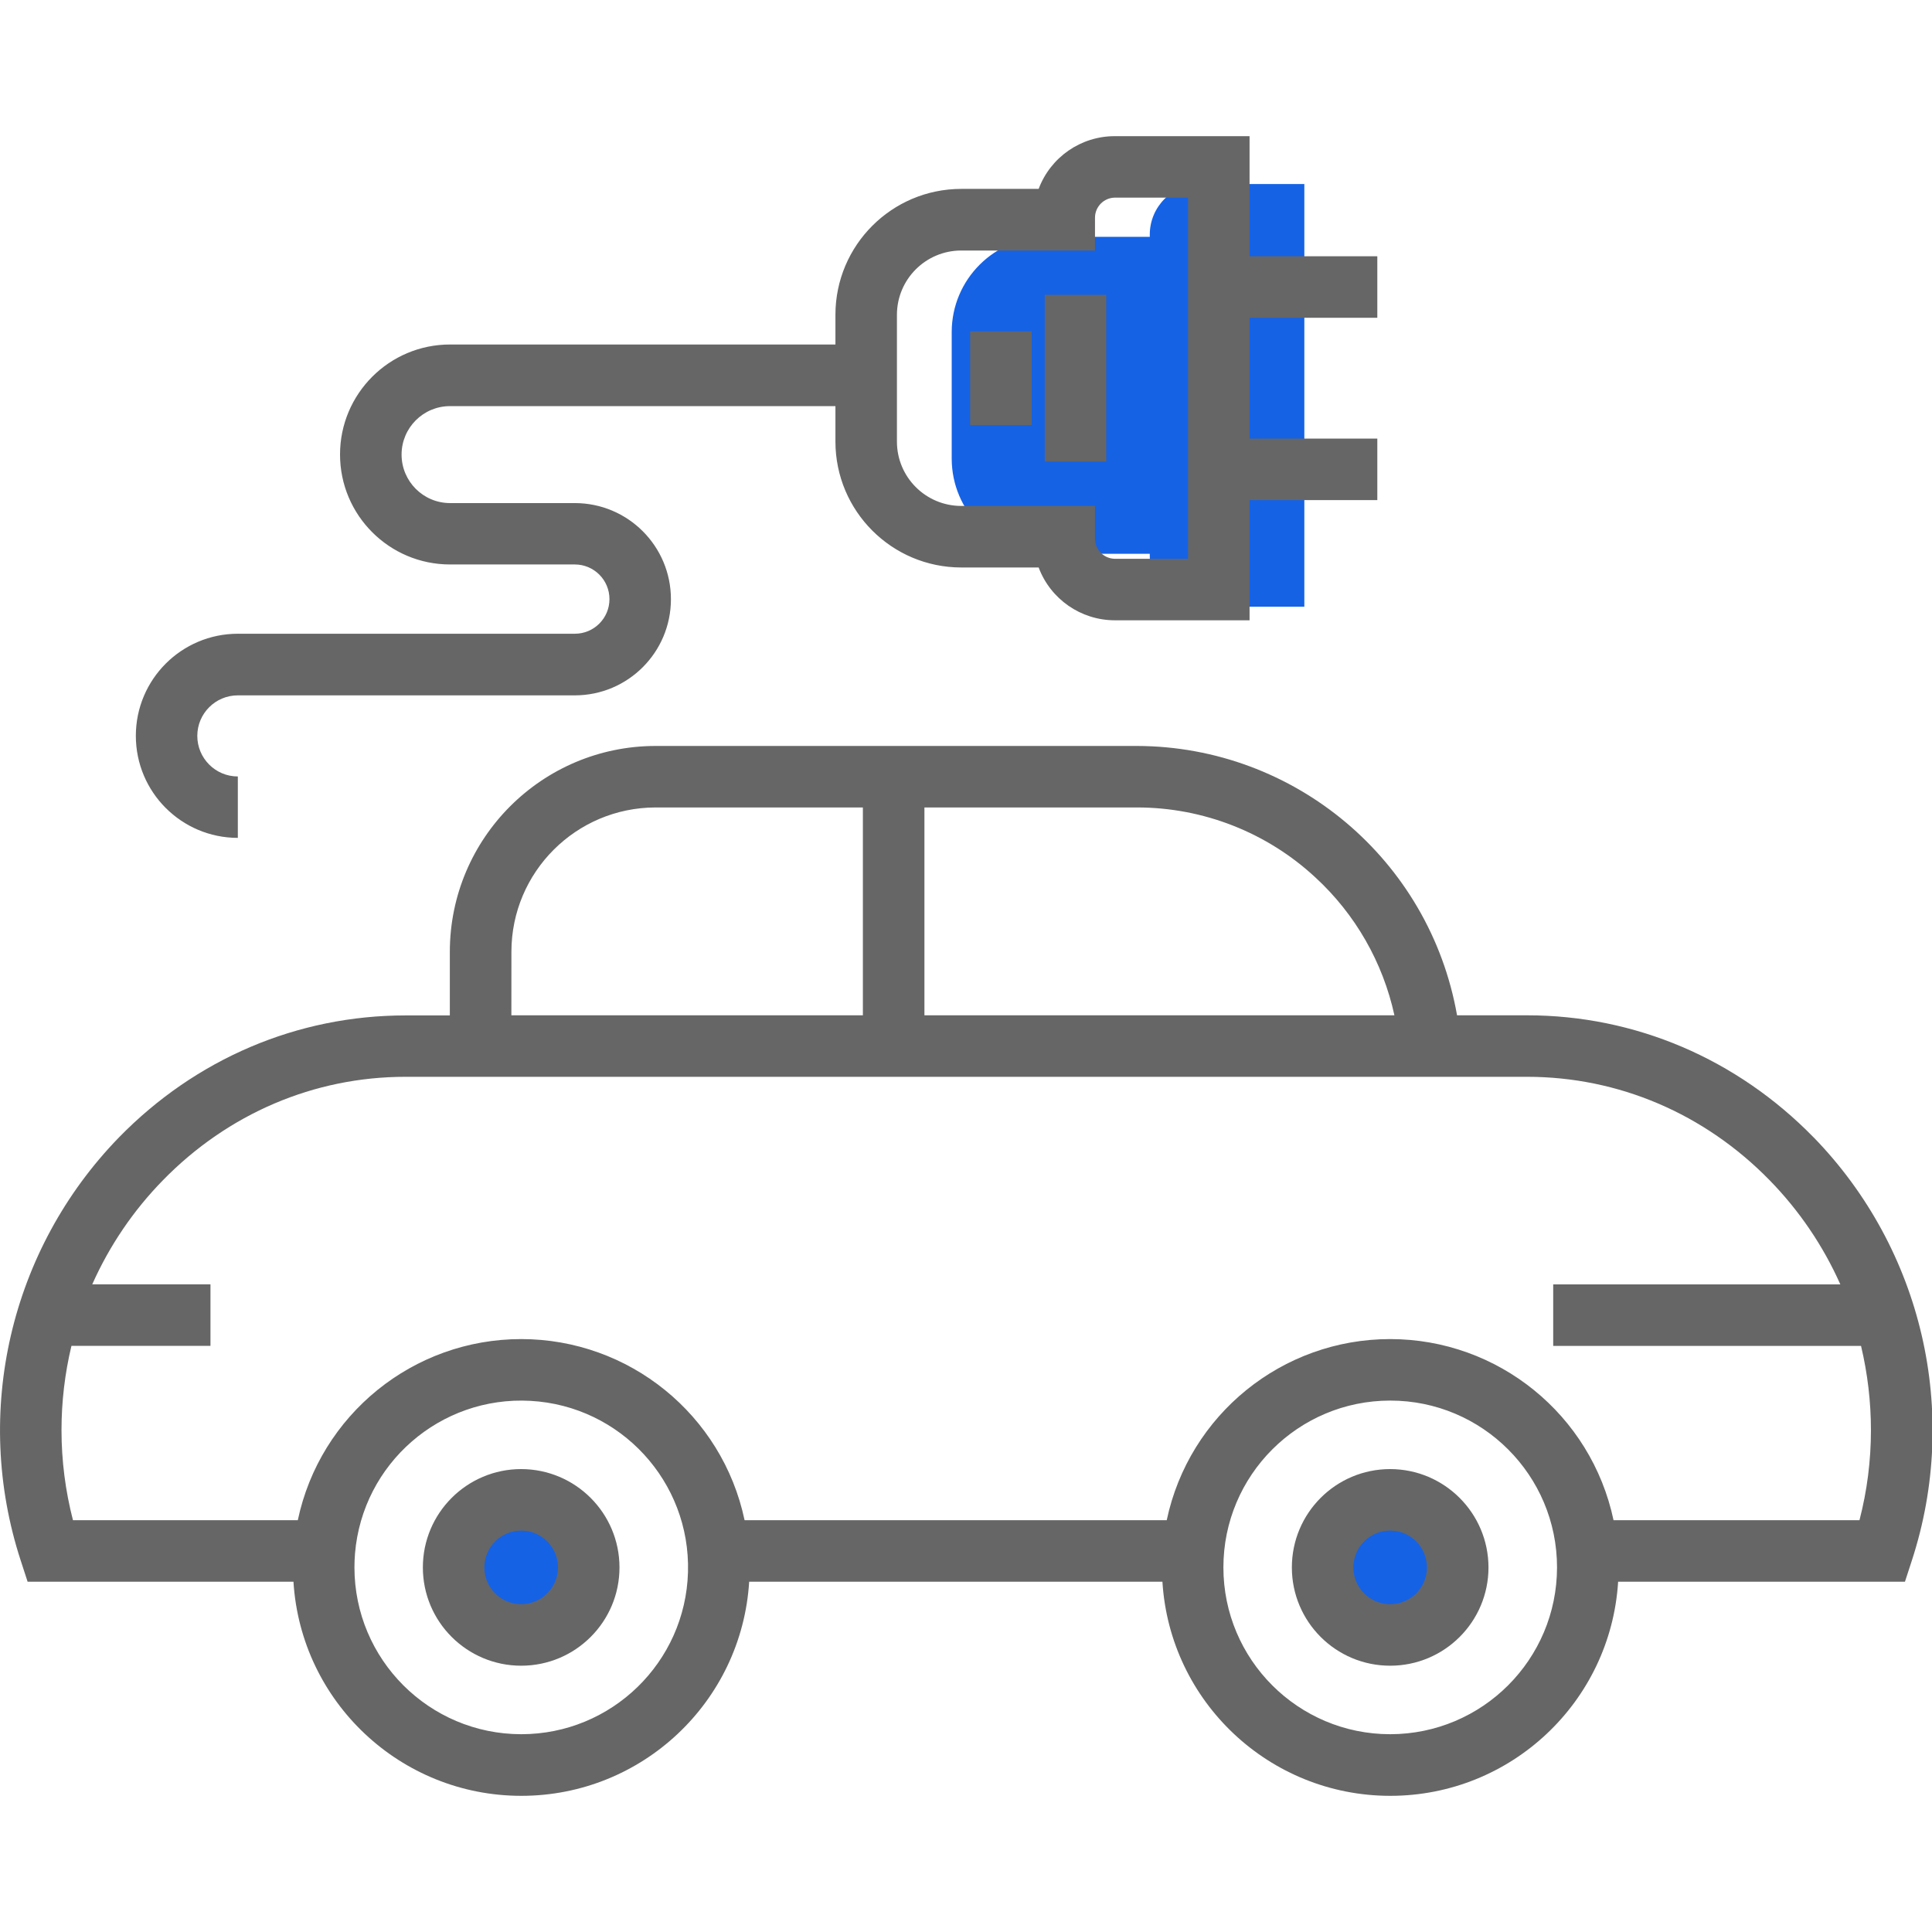 <svg xmlns="http://www.w3.org/2000/svg" xmlns:xlink="http://www.w3.org/1999/xlink" fill="none" version="1.1" width="48" height="48" viewBox="0 0 48 48"><defs><clipPath id="master_svg0_82_06969"><rect x="0" y="0" width="48" height="48" rx="0"/></clipPath></defs><g clip-path="url(#master_svg0_82_06969)"><g><path d="M12.502,40.013C13.111,40.266,13.811,39.976,14.063,39.366C14.316,38.756,14.026,38.057,13.416,37.804C12.806,37.552,12.107,37.841,11.855,38.451C11.602,39.061,11.892,39.761,12.502,40.013Z" fill="#1562E5" fill-opacity="1" style="mix-blend-mode:passthrough"/></g><g><path d="M28.566,5.826L28.566,5.884L26.006,5.884C24.703,5.888,23.648,6.943,23.645,8.245L23.645,11.398C23.648,12.701,24.703,13.755,26.006,13.759L28.566,13.759L28.566,13.817C28.566,14.51,29.128,15.073,29.822,15.073L32.406,15.073L32.406,4.572L29.82,4.572C29.129,4.574,28.568,5.134,28.566,5.826Z" fill="#1562E5" fill-opacity="1" style="mix-blend-mode:passthrough"/></g><g><path d="M35.759,38.958Q35.759,39.016,35.753,39.075Q35.748,39.133,35.736,39.191Q35.725,39.248,35.708,39.305Q35.691,39.361,35.668,39.415Q35.646,39.469,35.618,39.521Q35.59,39.573,35.558,39.622Q35.525,39.67,35.488,39.716Q35.451,39.761,35.409,39.803Q35.367,39.844,35.322,39.882Q35.277,39.919,35.228,39.951Q35.179,39.984,35.127,40.012Q35.075,40.039,35.021,40.062Q34.967,40.084,34.911,40.101Q34.855,40.118,34.797,40.13Q34.739,40.141,34.681,40.147Q34.622,40.153,34.564,40.153Q34.505,40.153,34.447,40.147Q34.388,40.141,34.331,40.13Q34.273,40.118,34.217,40.101Q34.161,40.084,34.106,40.062Q34.052,40.039,34,40.012Q33.948,39.984,33.9,39.951Q33.851,39.919,33.805,39.882Q33.76,39.844,33.719,39.803Q33.677,39.761,33.64,39.716Q33.602,39.67,33.57,39.622Q33.537,39.573,33.51,39.521Q33.482,39.469,33.459,39.415Q33.437,39.361,33.42,39.305Q33.403,39.248,33.391,39.191Q33.38,39.133,33.374,39.075Q33.368,39.016,33.368,38.958Q33.368,38.899,33.374,38.84Q33.38,38.782,33.391,38.724Q33.403,38.667,33.42,38.611Q33.437,38.554,33.459,38.5Q33.482,38.446,33.51,38.394Q33.537,38.342,33.57,38.293Q33.602,38.245,33.64,38.199Q33.677,38.154,33.719,38.112Q33.76,38.071,33.805,38.034Q33.851,37.996,33.9,37.964Q33.948,37.931,34,37.903Q34.052,37.876,34.106,37.853Q34.161,37.831,34.217,37.814Q34.273,37.797,34.331,37.785Q34.388,37.774,34.447,37.768Q34.505,37.762,34.564,37.762Q34.622,37.762,34.681,37.768Q34.739,37.774,34.797,37.785Q34.855,37.797,34.911,37.814Q34.967,37.831,35.021,37.853Q35.075,37.876,35.127,37.903Q35.179,37.931,35.228,37.964Q35.277,37.996,35.322,38.034Q35.367,38.071,35.409,38.112Q35.451,38.154,35.488,38.199Q35.525,38.245,35.558,38.293Q35.59,38.342,35.618,38.394Q35.646,38.446,35.668,38.5Q35.691,38.554,35.708,38.611Q35.725,38.667,35.736,38.724Q35.748,38.782,35.753,38.84Q35.759,38.899,35.759,38.958Z" fill="#1562E5" fill-opacity="1" style="mix-blend-mode:passthrough"/></g><g><path d="M5.909,20.819L5.909,19.291C5.353,19.291,4.902,18.84,4.902,18.283C4.902,17.727,5.353,17.276,5.909,17.276L14.282,17.276C15.601,17.275,16.669,16.206,16.669,14.887C16.669,13.569,15.601,12.5,14.282,12.499L11.181,12.499C10.516,12.498,9.977,11.959,9.977,11.294C9.977,10.629,10.516,10.09,11.181,10.09L20.756,10.09L20.756,10.973C20.758,12.699,22.156,14.097,23.881,14.099L25.805,14.099C26.101,14.887,26.854,15.41,27.697,15.411L31.045,15.411L31.045,12.425L34.219,12.425L34.219,10.897L31.045,10.897L31.045,7.895L34.219,7.895L34.219,6.367L31.045,6.367L31.045,3.383L27.697,3.383C26.855,3.382,26.101,3.904,25.805,4.693L23.881,4.693C22.156,4.695,20.758,6.093,20.756,7.818L20.756,8.559L11.181,8.559C9.672,8.559,8.448,9.782,8.448,11.292C8.448,12.801,9.672,14.024,11.181,14.024L14.282,14.024C14.757,14.024,15.142,14.41,15.142,14.885C15.142,15.36,14.757,15.745,14.282,15.745L5.909,15.745C4.509,15.746,3.375,16.881,3.375,18.281C3.375,19.681,4.509,20.816,5.909,20.817L5.909,20.819ZM22.284,7.821C22.285,6.939,22.999,6.225,23.881,6.224L27.205,6.224L27.205,5.402C27.209,5.132,27.427,4.914,27.697,4.91L29.517,4.91L29.517,13.883L27.697,13.883C27.427,13.879,27.209,13.661,27.205,13.391L27.205,12.57L23.881,12.57C23,12.569,22.285,11.855,22.284,10.973L22.284,7.821Z" fill="#666666" fill-opacity="1" style="mix-blend-mode:passthrough"/></g><g><path d="M24.103,8.232L25.631,8.232L25.631,10.562L24.103,10.562L24.103,8.232ZM25.957,7.325L27.485,7.325L27.485,11.468L25.957,11.468L25.957,7.325ZM45.06,28.259C43.149,26.302,40.622,25.225,37.937,25.225L36.2,25.225C35.52,21.364,32.172,18.545,28.251,18.533L16.288,18.533C13.466,18.536,11.179,20.823,11.176,23.645L11.176,25.228L10.074,25.228C7.39,25.228,4.861,26.305,2.952,28.262C0.253,31.041,-0.686,35.086,0.514,38.769L0.686,39.297L7.291,39.297C7.476,42.287,9.956,44.617,12.952,44.617C15.948,44.617,18.427,42.287,18.613,39.297L28.88,39.297C29.065,42.287,31.545,44.617,34.541,44.617C37.537,44.617,40.016,42.287,40.202,39.297L47.328,39.297L47.5,38.769C48.701,35.085,47.763,31.038,45.061,28.259L45.06,28.259ZM32.683,21.802C33.673,22.714,34.357,23.909,34.644,25.225L22.967,25.225L22.967,20.061L28.251,20.061C29.895,20.061,31.479,20.683,32.683,21.802ZM12.706,23.642C12.709,21.665,14.311,20.064,16.288,20.061L21.438,20.061L21.438,25.225L12.705,25.225L12.706,23.642ZM12.95,43.086C10.662,43.084,8.808,41.23,8.806,38.942C8.806,38.826,8.811,38.71,8.82,38.597C9.007,36.36,10.94,34.679,13.18,34.804C15.421,34.928,17.155,36.813,17.093,39.057C17.031,41.3,15.194,43.086,12.95,43.086ZM34.54,43.086C32.251,43.086,30.395,41.23,30.395,38.942C30.395,36.653,32.251,34.797,34.54,34.797C36.829,34.797,38.684,36.653,38.684,38.942C38.682,41.23,36.827,43.085,34.538,43.086L34.54,43.086ZM46.198,37.769L40.088,37.769C39.533,35.146,37.218,33.269,34.537,33.269C31.857,33.269,29.542,35.146,28.987,37.769L18.499,37.769C17.945,35.146,15.63,33.269,12.949,33.269C10.268,33.269,7.953,35.146,7.399,37.769L1.813,37.769C1.624,37.038,1.528,36.286,1.528,35.531C1.528,34.826,1.611,34.123,1.775,33.437L5.229,33.437L5.229,31.909L2.292,31.909C2.718,30.951,3.312,30.076,4.045,29.326C5.663,27.667,7.804,26.753,10.073,26.753L37.94,26.753C40.209,26.753,42.35,27.667,43.969,29.326C44.702,30.077,45.296,30.952,45.723,31.911L38.589,31.911L38.589,33.439L46.237,33.439C46.4,34.125,46.483,34.828,46.483,35.533C46.483,36.287,46.388,37.038,46.198,37.769Z" fill="#666666" fill-opacity="1" style="mix-blend-mode:passthrough"/></g><g><path d="M12.949,36.499C11.6,36.499,10.506,37.593,10.506,38.942C10.506,40.291,11.6,41.384,12.949,41.384C14.298,41.384,15.391,40.291,15.391,38.942C15.39,37.593,14.297,36.501,12.949,36.499ZM12.949,39.856C12.444,39.856,12.034,39.447,12.034,38.942C12.034,38.437,12.444,38.027,12.949,38.027C13.454,38.027,13.863,38.437,13.863,38.942C13.862,39.446,13.453,39.855,12.949,39.856ZM34.538,36.499C33.189,36.499,32.096,37.593,32.096,38.942C32.096,40.291,33.189,41.384,34.538,41.384C35.887,41.384,36.981,40.291,36.981,38.942C36.979,37.593,35.886,36.501,34.538,36.499ZM34.538,39.856C34.033,39.856,33.624,39.447,33.624,38.942C33.624,38.437,34.033,38.027,34.538,38.027C35.043,38.027,35.452,38.437,35.452,38.942C35.452,39.446,35.043,39.856,34.538,39.856Z" fill="#666666" fill-opacity="1" style="mix-blend-mode:passthrough"/></g></g></svg>
